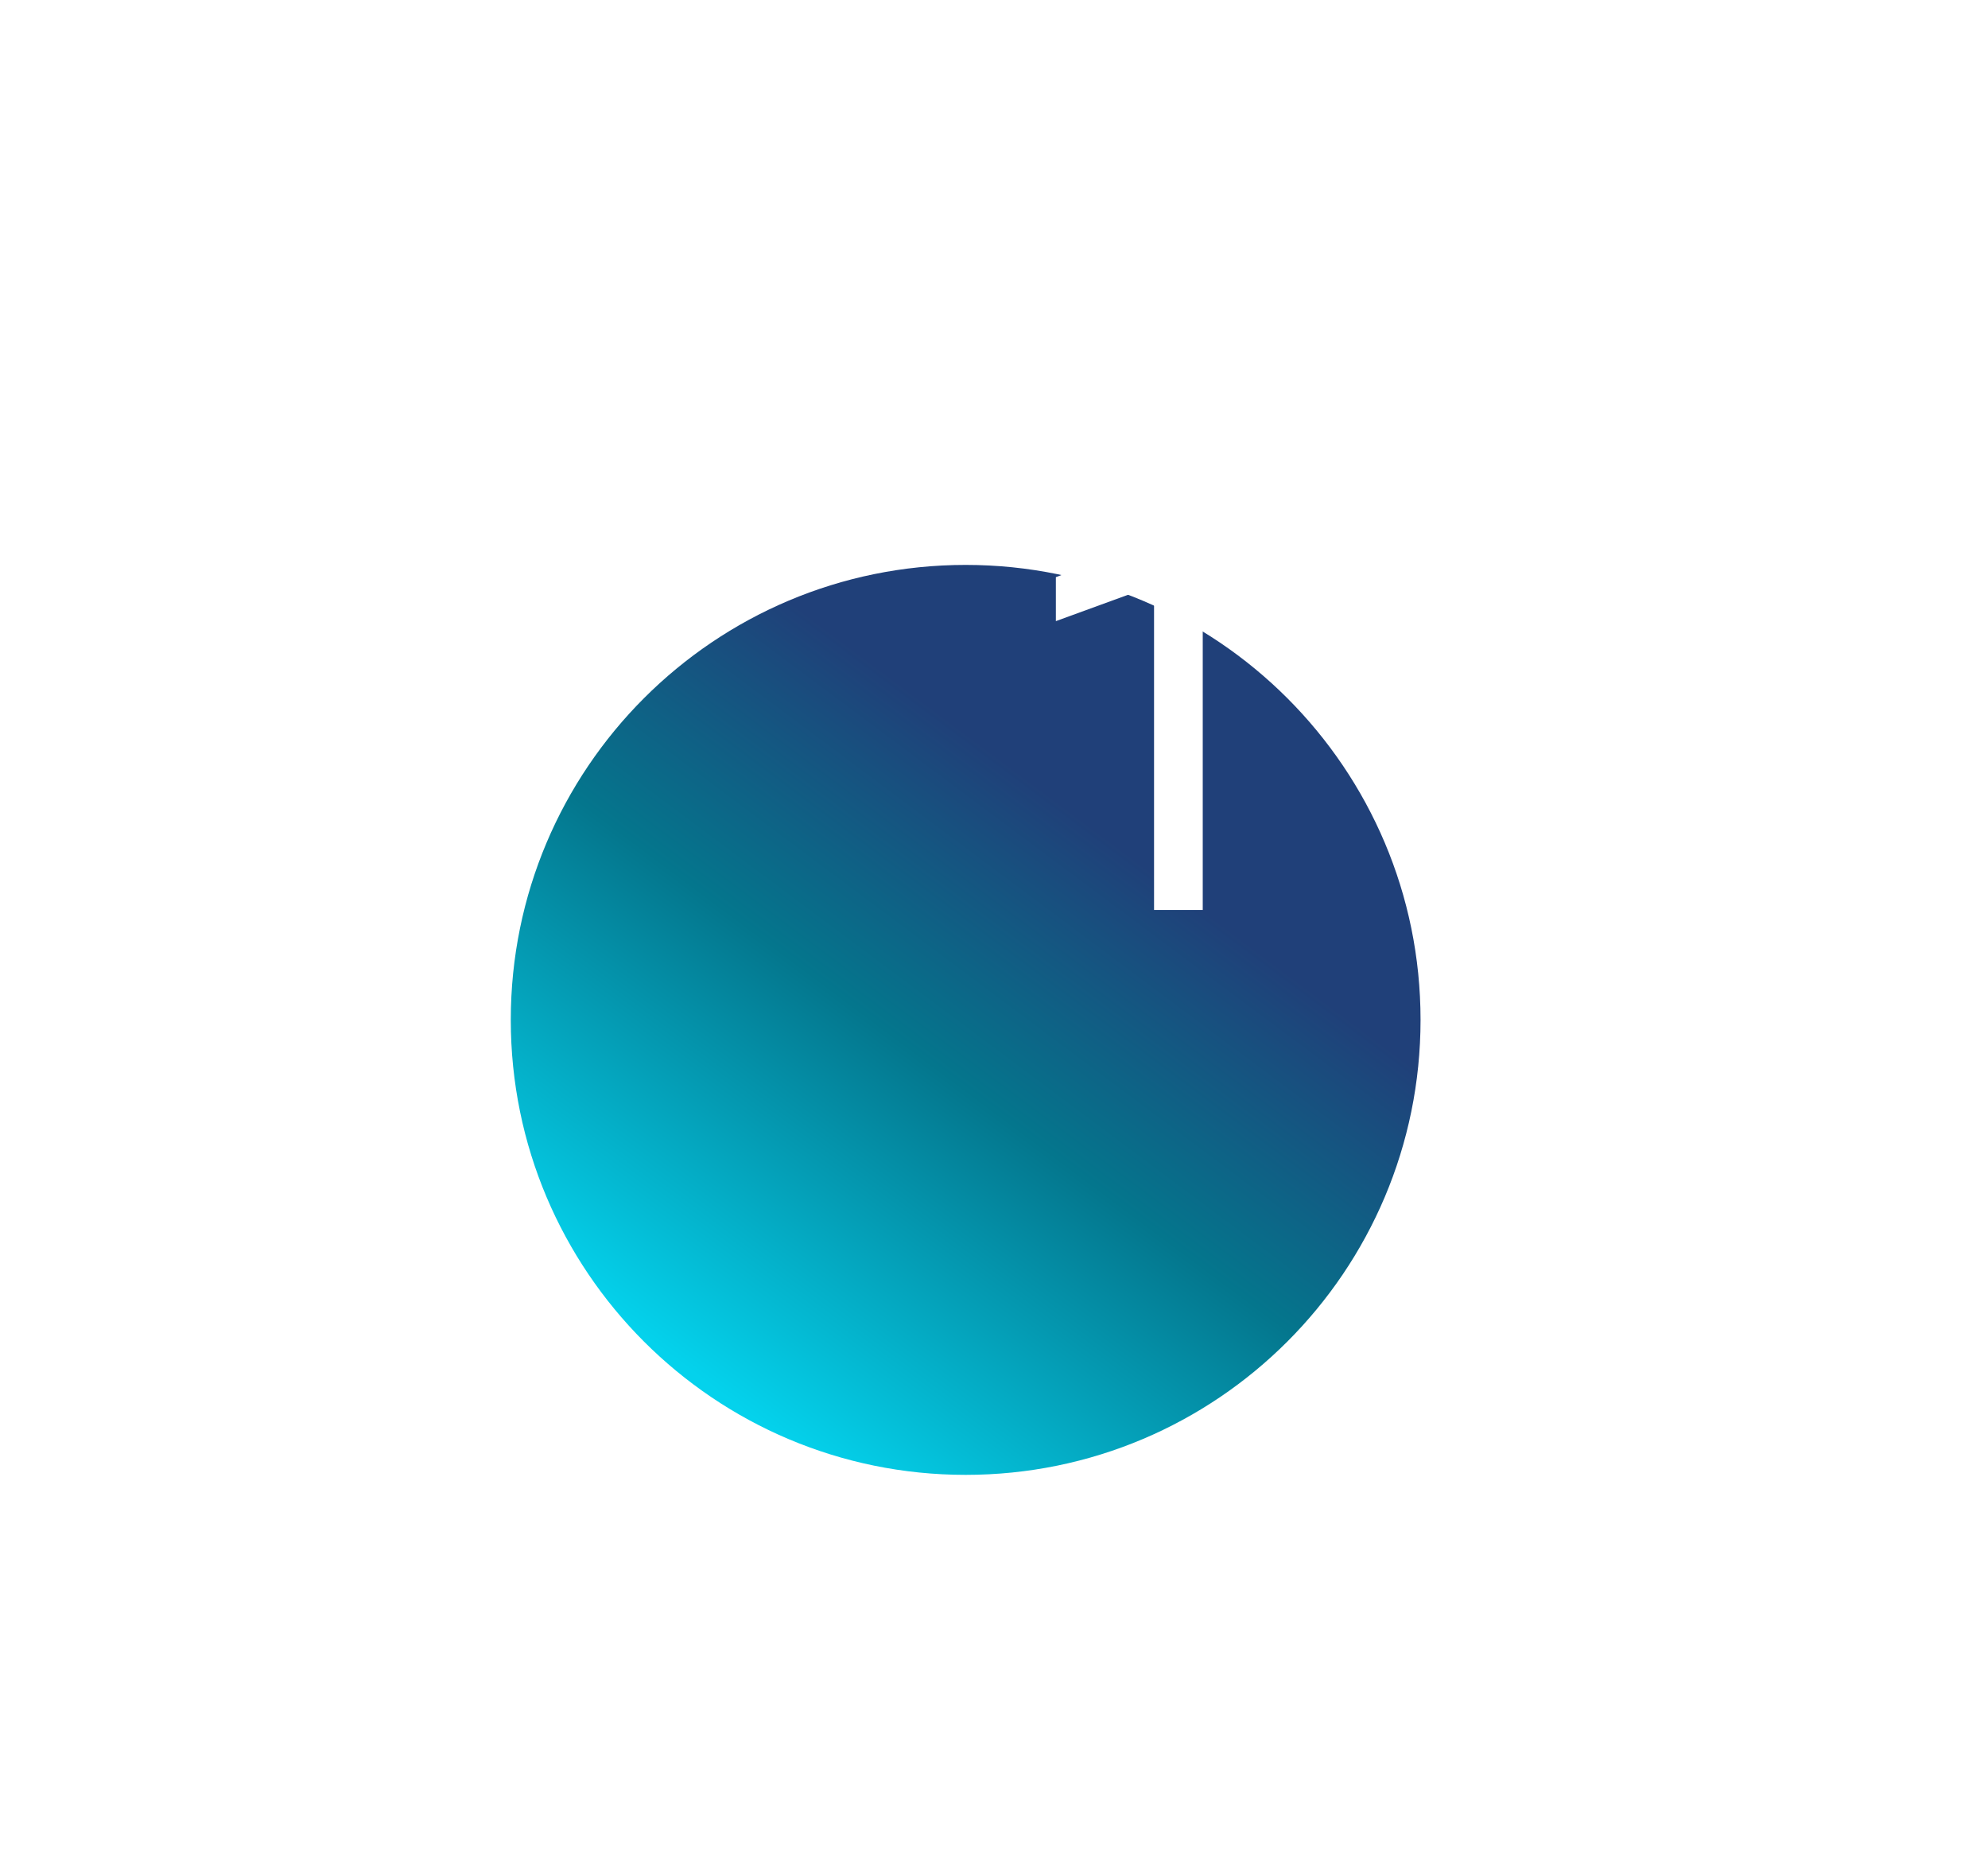 <?xml version="1.0" encoding="UTF-8"?> <svg xmlns="http://www.w3.org/2000/svg" width="59" height="55" viewBox="0 0 59 55" fill="none"><g clip-path="url(#clip0_1446_9)"><g filter="url(#filter0_d_1446_9)"><path d="M48 21.5C48 14.044 41.956 8 34.5 8C27.044 8 21 14.044 21 21.5C21 28.956 27.044 35 34.5 35C41.956 35 48 28.956 48 21.5Z" fill="url(#paint0_linear_1446_9)"></path></g><path d="M35.695 15.562V27H34.25V17.367L31.336 18.43V17.125L35.469 15.562H35.695Z" fill="white"></path></g><defs><filter id="filter0_d_1446_9" x="-1.392" y="0.212" width="60.101" height="60.101" filterUnits="userSpaceOnUse" color-interpolation-filters="sRGB"><feFlood flood-opacity="0" result="BackgroundImageFix"></feFlood><feColorMatrix in="SourceAlpha" type="matrix" values="0 0 0 0 0 0 0 0 0 0 0 0 0 0 0 0 0 0 127 0" result="hardAlpha"></feColorMatrix><feOffset dx="-5.841" dy="8.762"></feOffset><feGaussianBlur stdDeviation="8.275"></feGaussianBlur><feComposite in2="hardAlpha" operator="out"></feComposite><feColorMatrix type="matrix" values="0 0 0 0 0 0 0 0 0 0.61 0 0 0 0 0.733 0 0 0 0.38 0"></feColorMatrix><feBlend mode="normal" in2="BackgroundImageFix" result="effect1_dropShadow_1446_9"></feBlend><feBlend mode="normal" in="SourceGraphic" in2="effect1_dropShadow_1446_9" result="shape"></feBlend></filter><linearGradient id="paint0_linear_1446_9" x1="53.5" y1="-3" x2="27.034" y2="32.443" gradientUnits="userSpaceOnUse"><stop offset="0.546" stop-color="#204079"></stop><stop offset="0.738" stop-color="#04768D"></stop><stop offset="1" stop-color="#04D2EC"></stop></linearGradient><clipPath id="clip0_1446_9"><rect width="59" height="55" fill="white"></rect></clipPath></defs></svg> 